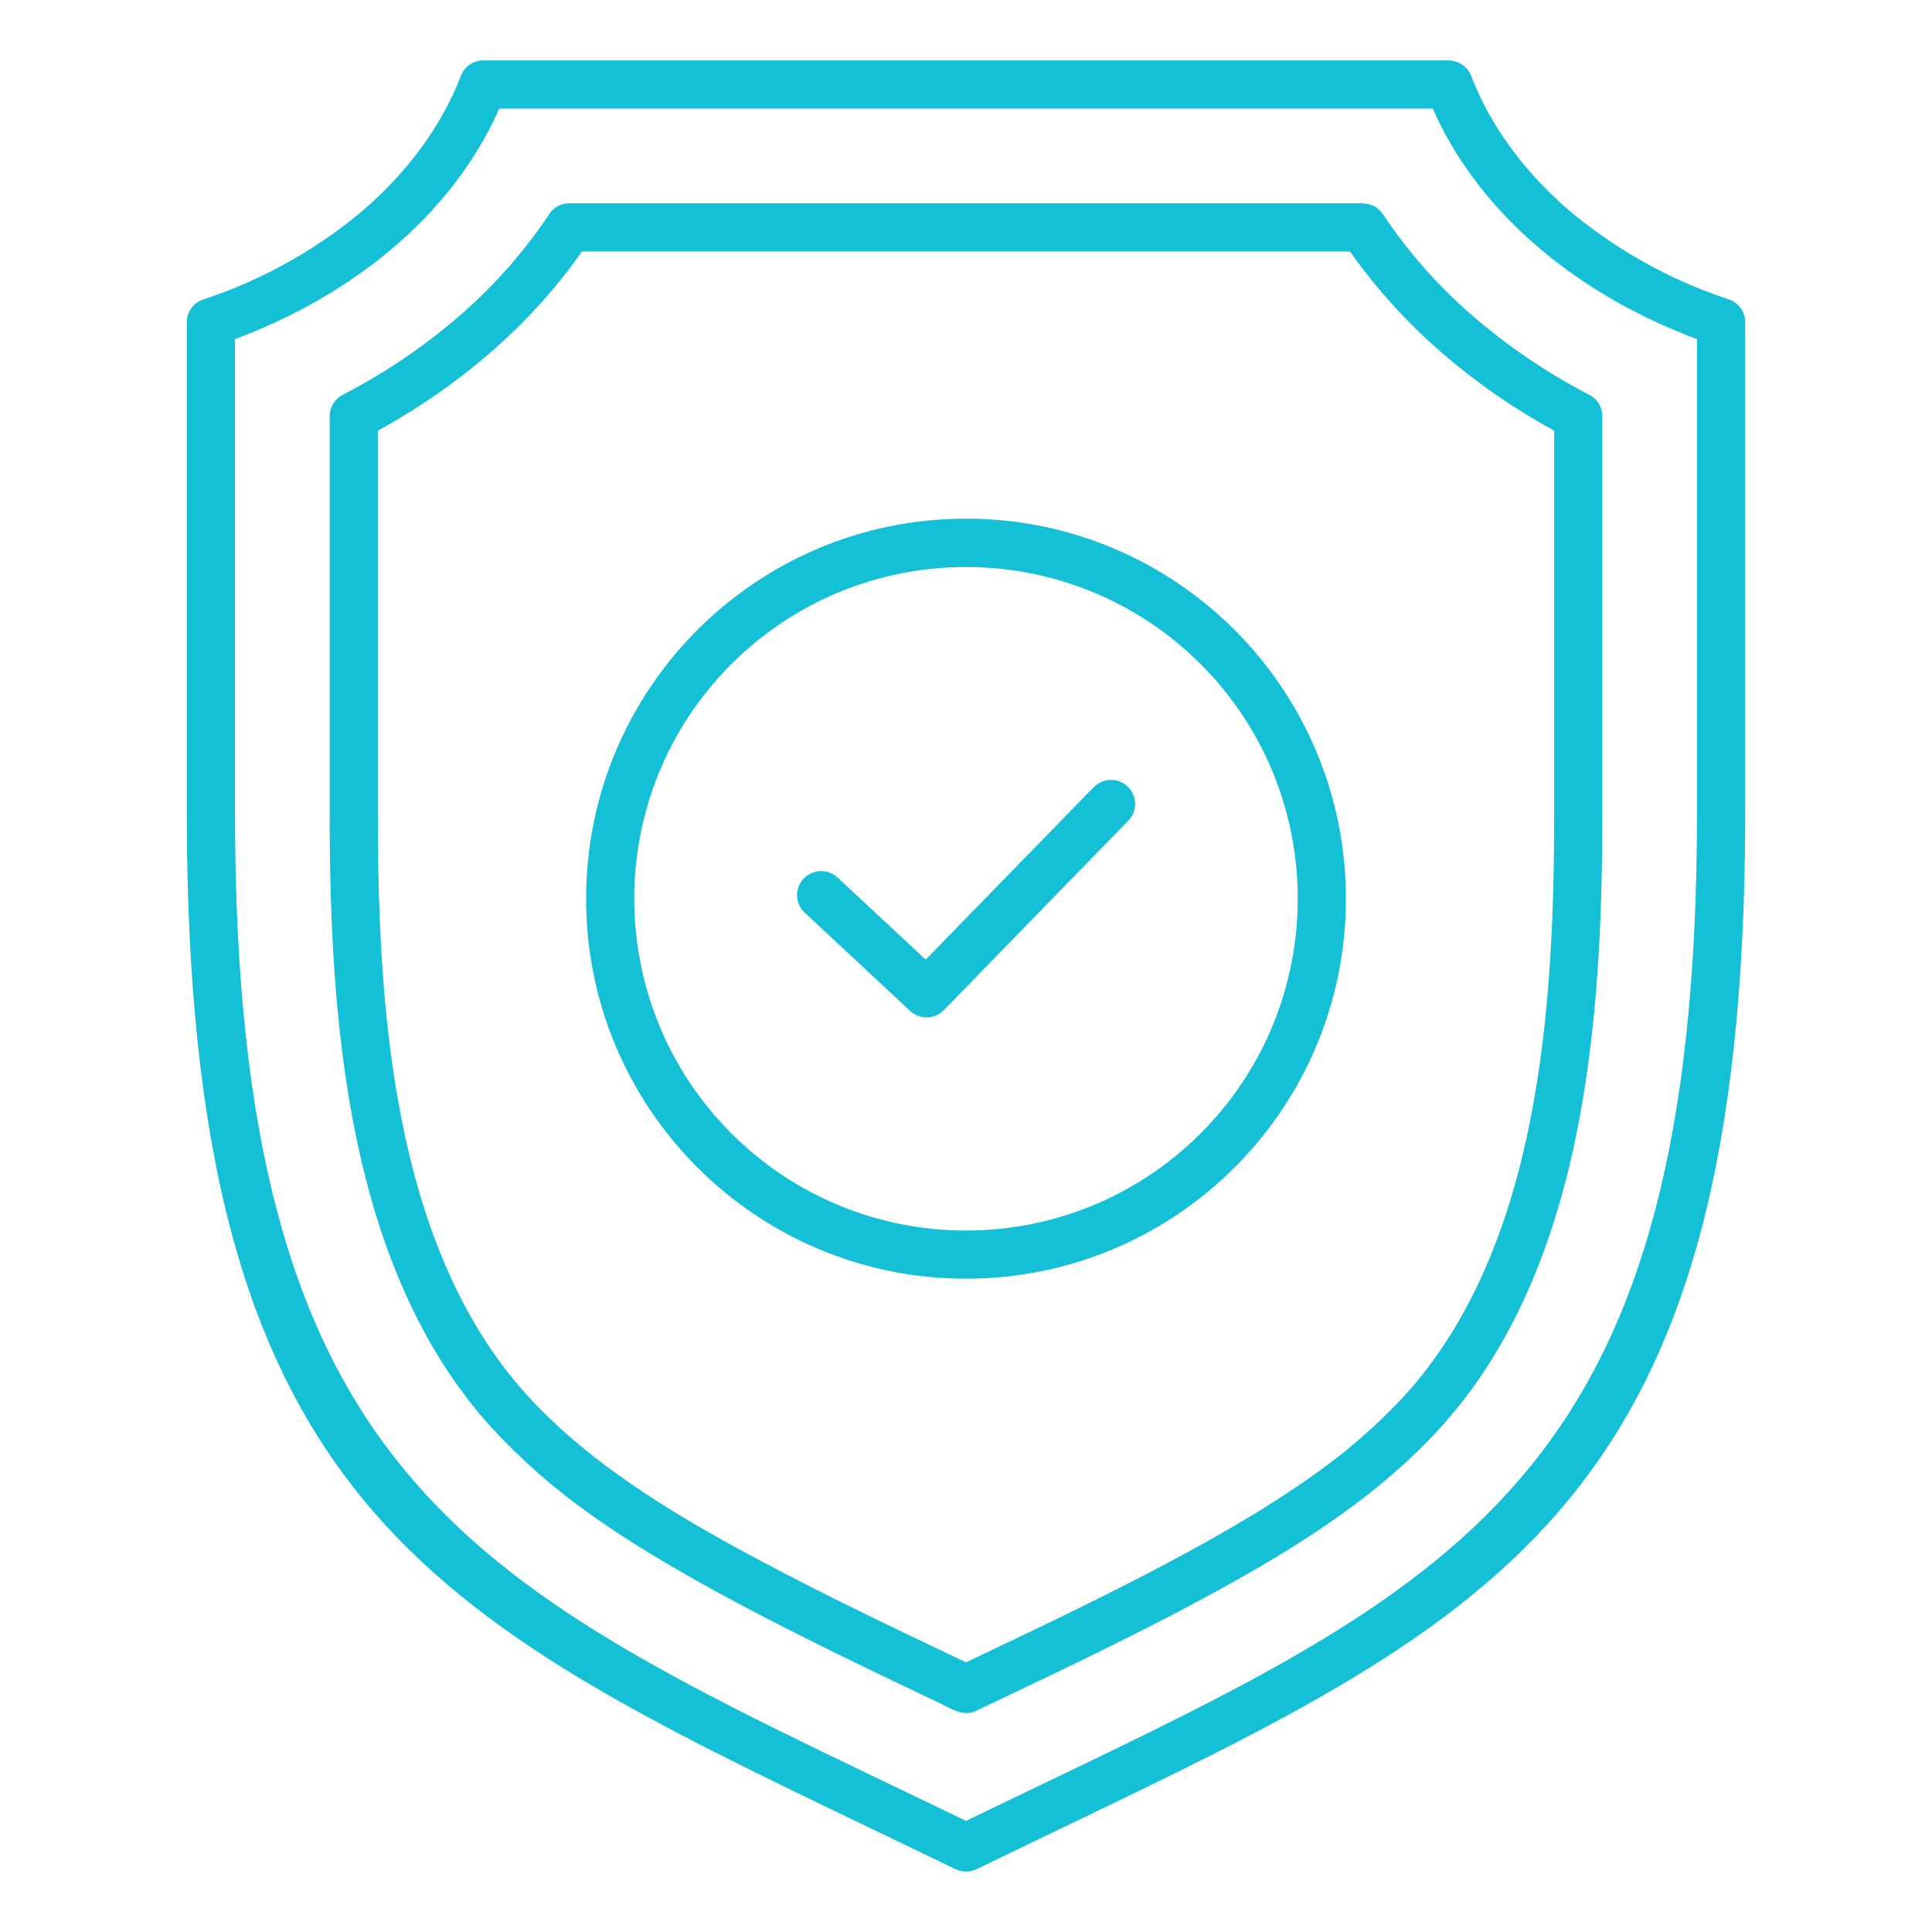 <svg xmlns="http://www.w3.org/2000/svg" xmlns:xlink="http://www.w3.org/1999/xlink" width="44px" height="44px" viewBox="0 0 44 44"><g id="surface1"><path style=" stroke:none;fill-rule:evenodd;fill:#14c0d6;fill-opacity:1;" d="M 4.254 18.512 L 4.254 7.336 C 4.254 7.102 4.406 6.895 4.629 6.82 C 5.984 6.375 7.238 5.672 8.32 4.746 C 9.297 3.891 10.043 2.879 10.48 1.77 C 10.551 1.535 10.766 1.375 11.008 1.375 L 32.992 1.375 L 32.992 1.379 C 33.219 1.379 33.422 1.516 33.504 1.727 C 33.938 2.855 34.691 3.879 35.68 4.746 C 36.754 5.66 37.992 6.359 39.332 6.805 C 39.574 6.867 39.746 7.086 39.746 7.336 L 39.746 18.512 C 39.746 34.168 34.289 36.785 24.109 41.668 L 22.238 42.57 C 22.086 42.641 21.914 42.641 21.762 42.57 C 20.934 42.168 20.402 41.914 19.891 41.668 C 9.711 36.785 4.254 34.168 4.254 18.512 Z M 5.352 7.723 L 5.352 18.512 C 5.352 33.48 10.59 35.996 20.359 40.68 C 20.949 40.965 21.555 41.254 22 41.469 C 22.445 41.254 23.051 40.965 23.641 40.68 C 33.41 35.996 38.648 33.48 38.648 18.512 L 38.648 7.723 C 36.051 6.758 33.727 4.957 32.629 2.473 L 11.371 2.473 C 10.273 4.957 7.949 6.758 5.352 7.723 Z M 7.508 18.512 C 7.508 23.137 7.879 28.879 11.211 32.531 C 11.883 33.258 12.633 33.914 13.441 34.484 C 15.645 36.062 18.961 37.625 21.387 38.781 C 21.695 38.93 21.938 39.105 22.234 38.961 C 24.191 38.031 26.172 37.098 28.082 36.031 C 29.789 35.074 31.461 33.988 32.789 32.531 C 36.121 28.879 36.492 23.137 36.492 18.512 L 36.492 9.48 C 36.492 9.266 36.371 9.074 36.18 8.984 C 35.219 8.484 34.324 7.875 33.508 7.168 C 32.738 6.496 32.059 5.727 31.492 4.875 C 31.391 4.723 31.219 4.633 31.035 4.633 L 31.035 4.629 L 12.965 4.629 C 12.766 4.629 12.586 4.734 12.488 4.906 C 11.926 5.746 11.254 6.504 10.492 7.168 C 9.672 7.883 8.77 8.492 7.805 8.992 C 7.621 9.086 7.508 9.273 7.508 9.48 Z M 8.605 9.809 L 8.605 18.512 C 8.605 22.855 8.914 28.387 12.02 31.793 C 13.25 33.141 14.871 34.191 16.453 35.074 C 18.223 36.062 20.121 36.965 22 37.859 C 24.457 36.688 27.73 35.16 29.918 33.59 C 30.668 33.066 31.359 32.461 31.98 31.793 C 35.086 28.387 35.395 22.855 35.395 18.512 L 35.395 9.809 C 33.574 8.809 31.941 7.434 30.746 5.727 L 13.254 5.727 C 12.059 7.434 10.426 8.809 8.605 9.809 Z M 27.344 15.125 C 24.391 12.176 19.609 12.176 16.656 15.125 C 13.707 18.074 13.707 22.859 16.656 25.812 C 19.609 28.762 24.391 28.762 27.344 25.812 C 30.293 22.859 30.293 18.074 27.344 15.125 Z M 22 11.812 C 17.219 11.812 13.348 15.688 13.348 20.469 C 13.348 25.246 17.219 29.121 22 29.121 C 26.781 29.121 30.652 25.246 30.652 20.469 C 30.652 15.688 26.781 11.812 22 11.812 Z M 18.328 20.785 L 20.727 23.023 C 20.949 23.23 21.297 23.219 21.504 22.996 L 25.691 18.695 C 25.832 18.555 25.883 18.352 25.832 18.16 C 25.777 17.973 25.625 17.824 25.434 17.777 C 25.242 17.73 25.043 17.789 24.906 17.93 L 21.082 21.855 L 19.074 19.984 C 18.852 19.777 18.508 19.793 18.301 20.012 C 18.094 20.234 18.105 20.582 18.328 20.785 Z M 18.328 20.785 "></path></g></svg>